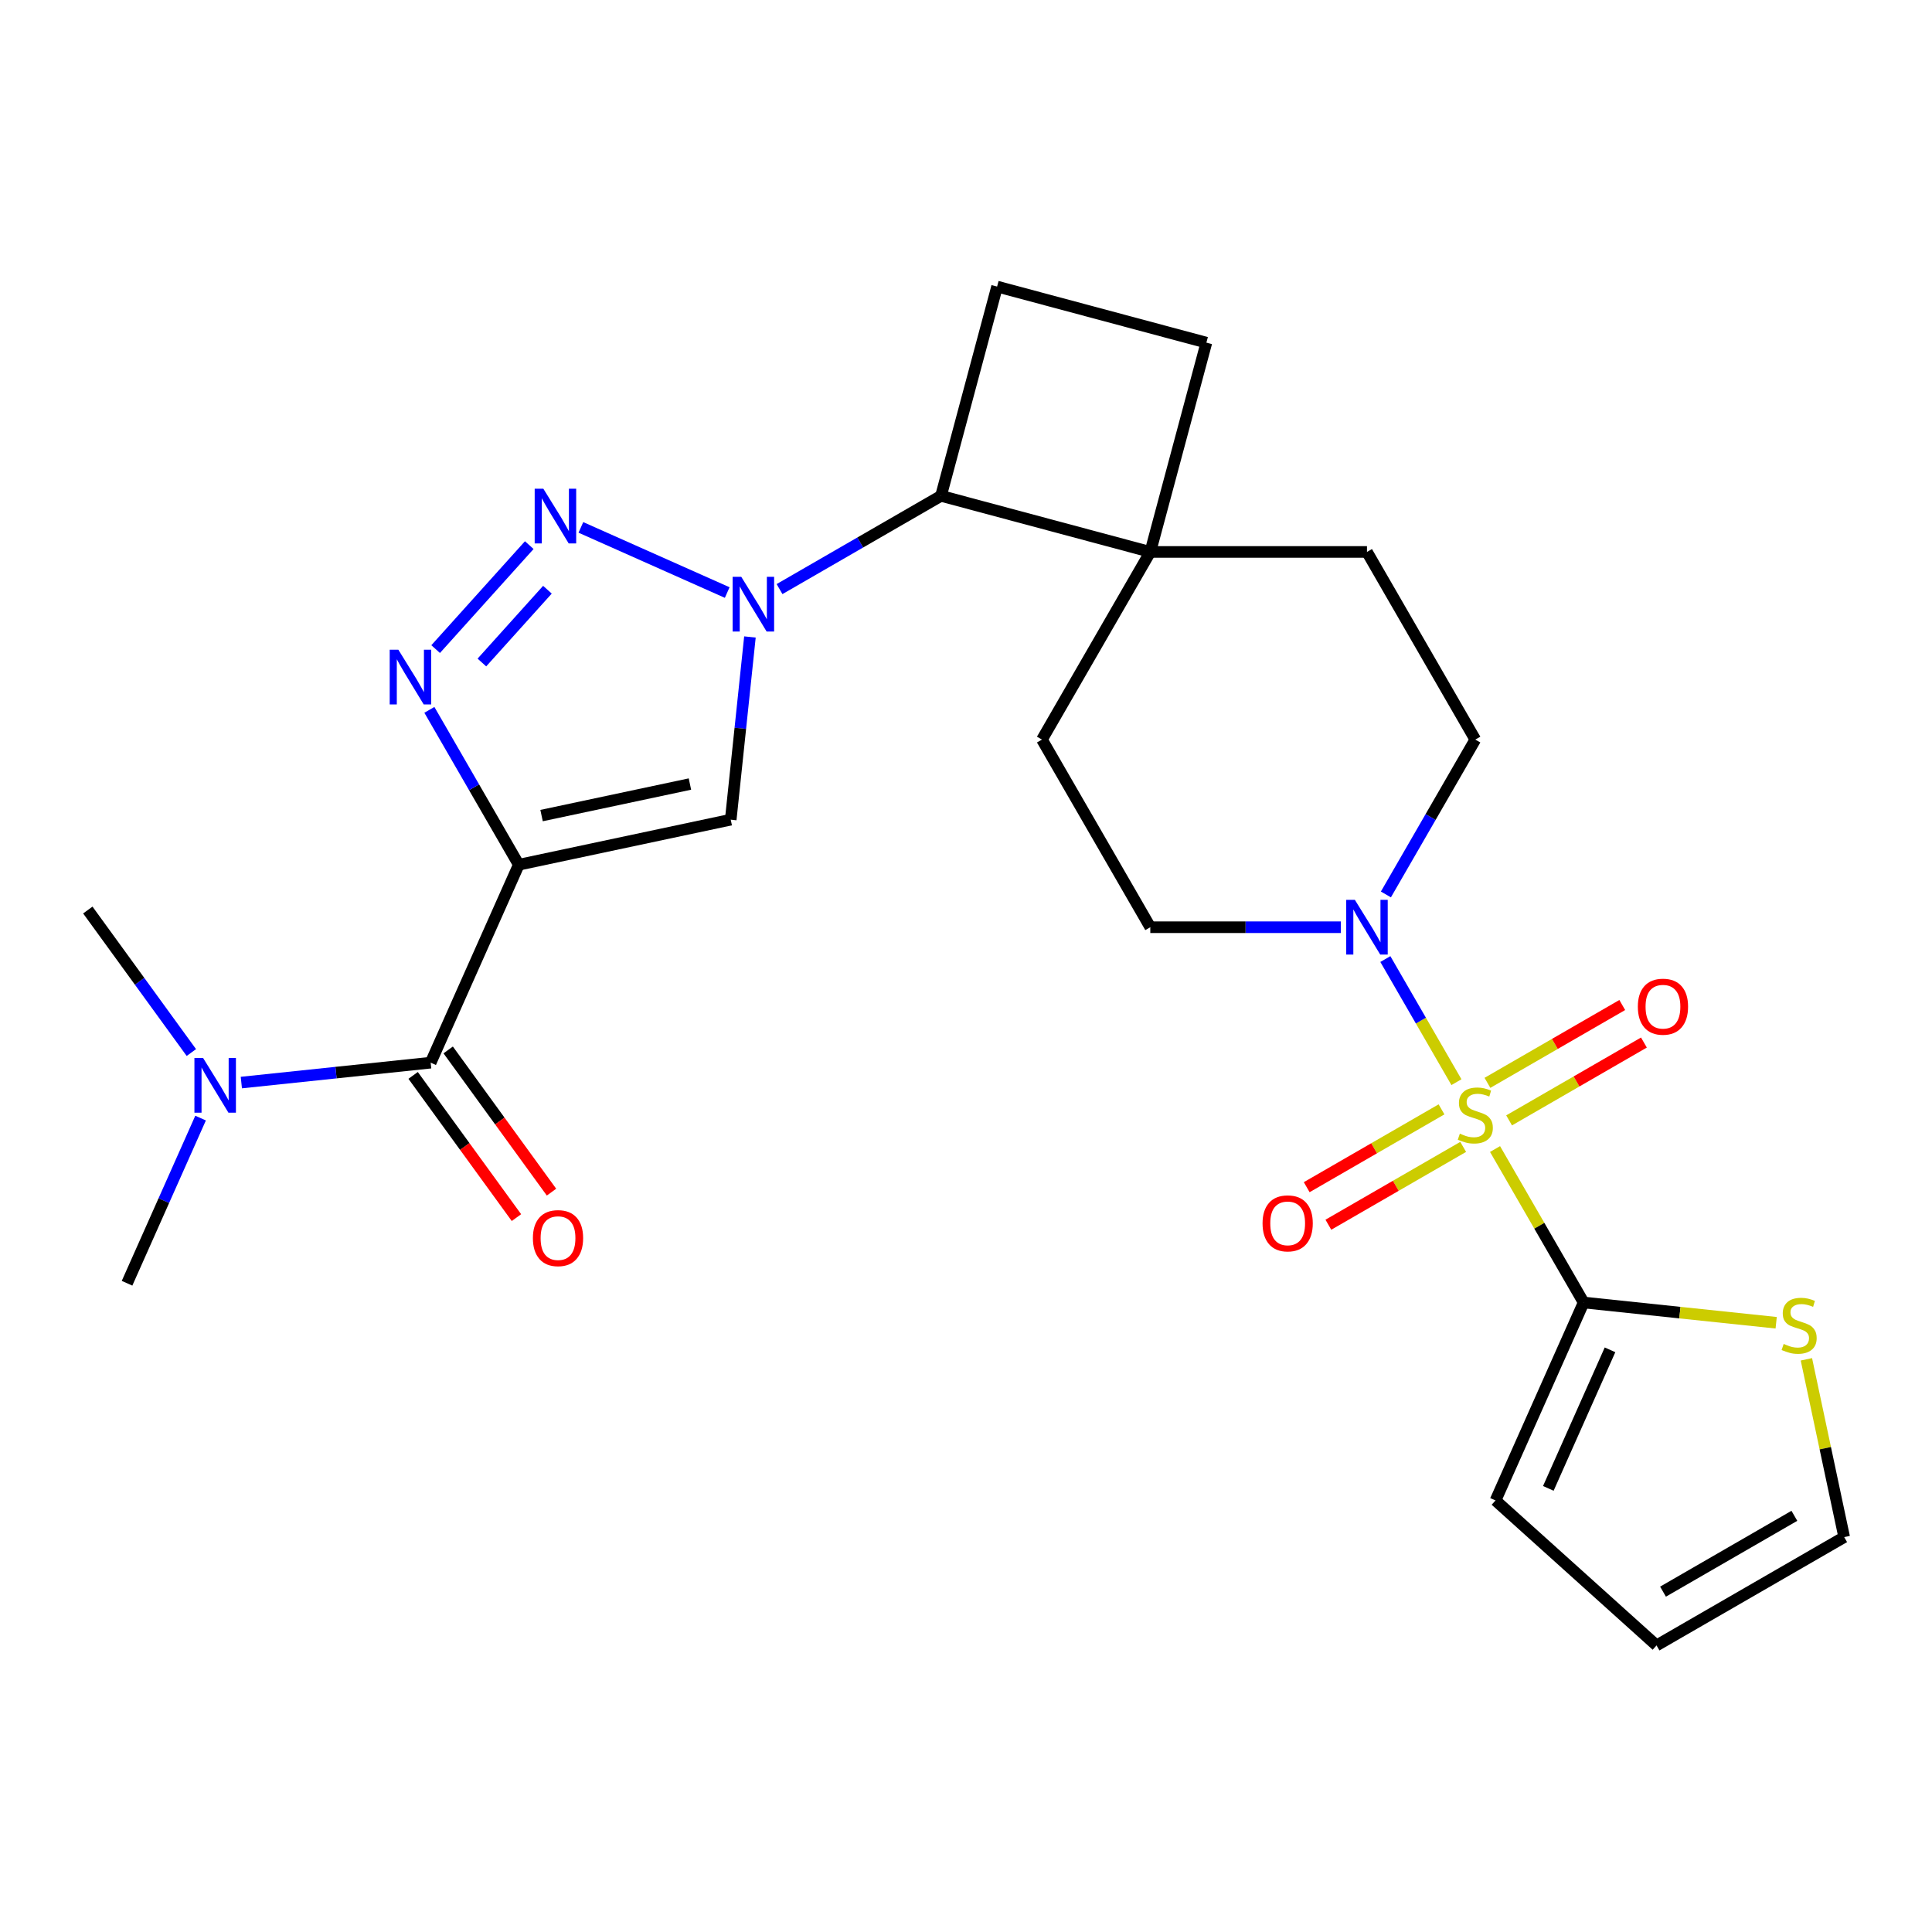 <?xml version='1.0' encoding='iso-8859-1'?>
<svg version='1.1' baseProfile='full'
              xmlns='http://www.w3.org/2000/svg'
                      xmlns:rdkit='http://www.rdkit.org/xml'
                      xmlns:xlink='http://www.w3.org/1999/xlink'
                  xml:space='preserve'
width='1000px' height='1000px' viewBox='0 0 1000 1000'>
<!-- END OF HEADER -->
<rect style='opacity:1.0;fill:#FFFFFF;stroke:none' width='1000' height='1000' x='0' y='0'> </rect>
<path class='bond-5' d='M 773.829,594.737 L 796.761,634.457' style='fill:none;fill-rule:evenodd;stroke:#CCCC00;stroke-width:6px;stroke-linecap:butt;stroke-linejoin:miter;stroke-opacity:1' />
<path class='bond-5' d='M 796.761,634.457 L 819.694,674.177' style='fill:none;fill-rule:evenodd;stroke:#000000;stroke-width:6px;stroke-linecap:butt;stroke-linejoin:miter;stroke-opacity:1' />
<path class='bond-6' d='M 753.848,560.129 L 735.453,528.267' style='fill:none;fill-rule:evenodd;stroke:#CCCC00;stroke-width:6px;stroke-linecap:butt;stroke-linejoin:miter;stroke-opacity:1' />
<path class='bond-6' d='M 735.453,528.267 L 717.057,496.404' style='fill:none;fill-rule:evenodd;stroke:#0000FF;stroke-width:6px;stroke-linecap:butt;stroke-linejoin:miter;stroke-opacity:1' />
<path class='bond-11' d='M 781.111,579.904 L 816,559.761' style='fill:none;fill-rule:evenodd;stroke:#CCCC00;stroke-width:6px;stroke-linecap:butt;stroke-linejoin:miter;stroke-opacity:1' />
<path class='bond-11' d='M 816,559.761 L 850.89,539.617' style='fill:none;fill-rule:evenodd;stroke:#FF0000;stroke-width:6px;stroke-linecap:butt;stroke-linejoin:miter;stroke-opacity:1' />
<path class='bond-11' d='M 769.896,560.48 L 804.785,540.336' style='fill:none;fill-rule:evenodd;stroke:#CCCC00;stroke-width:6px;stroke-linecap:butt;stroke-linejoin:miter;stroke-opacity:1' />
<path class='bond-11' d='M 804.785,540.336 L 839.675,520.192' style='fill:none;fill-rule:evenodd;stroke:#FF0000;stroke-width:6px;stroke-linecap:butt;stroke-linejoin:miter;stroke-opacity:1' />
<path class='bond-12' d='M 746.128,574.202 L 711.238,594.345' style='fill:none;fill-rule:evenodd;stroke:#CCCC00;stroke-width:6px;stroke-linecap:butt;stroke-linejoin:miter;stroke-opacity:1' />
<path class='bond-12' d='M 711.238,594.345 L 676.349,614.489' style='fill:none;fill-rule:evenodd;stroke:#FF0000;stroke-width:6px;stroke-linecap:butt;stroke-linejoin:miter;stroke-opacity:1' />
<path class='bond-12' d='M 757.343,593.626 L 722.453,613.77' style='fill:none;fill-rule:evenodd;stroke:#CCCC00;stroke-width:6px;stroke-linecap:butt;stroke-linejoin:miter;stroke-opacity:1' />
<path class='bond-12' d='M 722.453,613.77 L 687.564,633.914' style='fill:none;fill-rule:evenodd;stroke:#FF0000;stroke-width:6px;stroke-linecap:butt;stroke-linejoin:miter;stroke-opacity:1' />
<path class='bond-0' d='M 268.524,447.581 L 378.222,424.264' style='fill:none;fill-rule:evenodd;stroke:#000000;stroke-width:6px;stroke-linecap:butt;stroke-linejoin:miter;stroke-opacity:1' />
<path class='bond-0' d='M 280.315,422.144 L 357.104,405.822' style='fill:none;fill-rule:evenodd;stroke:#000000;stroke-width:6px;stroke-linecap:butt;stroke-linejoin:miter;stroke-opacity:1' />
<path class='bond-7' d='M 268.524,447.581 L 222.909,550.035' style='fill:none;fill-rule:evenodd;stroke:#000000;stroke-width:6px;stroke-linecap:butt;stroke-linejoin:miter;stroke-opacity:1' />
<path class='bond-29' d='M 268.524,447.581 L 245.383,407.501' style='fill:none;fill-rule:evenodd;stroke:#000000;stroke-width:6px;stroke-linecap:butt;stroke-linejoin:miter;stroke-opacity:1' />
<path class='bond-29' d='M 245.383,407.501 L 222.243,367.421' style='fill:none;fill-rule:evenodd;stroke:#0000FF;stroke-width:6px;stroke-linecap:butt;stroke-linejoin:miter;stroke-opacity:1' />
<path class='bond-1' d='M 403.488,304.91 L 445.278,280.783' style='fill:none;fill-rule:evenodd;stroke:#0000FF;stroke-width:6px;stroke-linecap:butt;stroke-linejoin:miter;stroke-opacity:1' />
<path class='bond-1' d='M 445.278,280.783 L 487.068,256.655' style='fill:none;fill-rule:evenodd;stroke:#000000;stroke-width:6px;stroke-linecap:butt;stroke-linejoin:miter;stroke-opacity:1' />
<path class='bond-2' d='M 376.401,306.7 L 300.665,272.98' style='fill:none;fill-rule:evenodd;stroke:#0000FF;stroke-width:6px;stroke-linecap:butt;stroke-linejoin:miter;stroke-opacity:1' />
<path class='bond-4' d='M 388.162,329.693 L 383.192,376.979' style='fill:none;fill-rule:evenodd;stroke:#0000FF;stroke-width:6px;stroke-linecap:butt;stroke-linejoin:miter;stroke-opacity:1' />
<path class='bond-4' d='M 383.192,376.979 L 378.222,424.264' style='fill:none;fill-rule:evenodd;stroke:#000000;stroke-width:6px;stroke-linecap:butt;stroke-linejoin:miter;stroke-opacity:1' />
<path class='bond-3' d='M 273.948,282.157 L 225.487,335.978' style='fill:none;fill-rule:evenodd;stroke:#0000FF;stroke-width:6px;stroke-linecap:butt;stroke-linejoin:miter;stroke-opacity:1' />
<path class='bond-3' d='M 283.347,305.238 L 249.425,342.913' style='fill:none;fill-rule:evenodd;stroke:#0000FF;stroke-width:6px;stroke-linecap:butt;stroke-linejoin:miter;stroke-opacity:1' />
<path class='bond-10' d='M 819.694,674.177 L 869.519,679.414' style='fill:none;fill-rule:evenodd;stroke:#000000;stroke-width:6px;stroke-linecap:butt;stroke-linejoin:miter;stroke-opacity:1' />
<path class='bond-10' d='M 869.519,679.414 L 919.345,684.651' style='fill:none;fill-rule:evenodd;stroke:#CCCC00;stroke-width:6px;stroke-linecap:butt;stroke-linejoin:miter;stroke-opacity:1' />
<path class='bond-15' d='M 819.694,674.177 L 774.079,776.63' style='fill:none;fill-rule:evenodd;stroke:#000000;stroke-width:6px;stroke-linecap:butt;stroke-linejoin:miter;stroke-opacity:1' />
<path class='bond-15' d='M 833.342,698.668 L 801.412,770.385' style='fill:none;fill-rule:evenodd;stroke:#000000;stroke-width:6px;stroke-linecap:butt;stroke-linejoin:miter;stroke-opacity:1' />
<path class='bond-16' d='M 717.339,462.965 L 740.479,422.885' style='fill:none;fill-rule:evenodd;stroke:#0000FF;stroke-width:6px;stroke-linecap:butt;stroke-linejoin:miter;stroke-opacity:1' />
<path class='bond-16' d='M 740.479,422.885 L 763.619,382.805' style='fill:none;fill-rule:evenodd;stroke:#000000;stroke-width:6px;stroke-linecap:butt;stroke-linejoin:miter;stroke-opacity:1' />
<path class='bond-17' d='M 694.001,479.929 L 644.699,479.929' style='fill:none;fill-rule:evenodd;stroke:#0000FF;stroke-width:6px;stroke-linecap:butt;stroke-linejoin:miter;stroke-opacity:1' />
<path class='bond-17' d='M 644.699,479.929 L 595.396,479.929' style='fill:none;fill-rule:evenodd;stroke:#000000;stroke-width:6px;stroke-linecap:butt;stroke-linejoin:miter;stroke-opacity:1' />
<path class='bond-14' d='M 222.909,550.035 L 173.913,555.184' style='fill:none;fill-rule:evenodd;stroke:#000000;stroke-width:6px;stroke-linecap:butt;stroke-linejoin:miter;stroke-opacity:1' />
<path class='bond-14' d='M 173.913,555.184 L 124.918,560.334' style='fill:none;fill-rule:evenodd;stroke:#0000FF;stroke-width:6px;stroke-linecap:butt;stroke-linejoin:miter;stroke-opacity:1' />
<path class='bond-18' d='M 213.836,556.626 L 240.575,593.43' style='fill:none;fill-rule:evenodd;stroke:#000000;stroke-width:6px;stroke-linecap:butt;stroke-linejoin:miter;stroke-opacity:1' />
<path class='bond-18' d='M 240.575,593.43 L 267.314,630.233' style='fill:none;fill-rule:evenodd;stroke:#FF0000;stroke-width:6px;stroke-linecap:butt;stroke-linejoin:miter;stroke-opacity:1' />
<path class='bond-18' d='M 231.982,543.443 L 258.721,580.246' style='fill:none;fill-rule:evenodd;stroke:#000000;stroke-width:6px;stroke-linecap:butt;stroke-linejoin:miter;stroke-opacity:1' />
<path class='bond-18' d='M 258.721,580.246 L 285.46,617.049' style='fill:none;fill-rule:evenodd;stroke:#FF0000;stroke-width:6px;stroke-linecap:butt;stroke-linejoin:miter;stroke-opacity:1' />
<path class='bond-8' d='M 487.068,256.655 L 595.396,285.682' style='fill:none;fill-rule:evenodd;stroke:#000000;stroke-width:6px;stroke-linecap:butt;stroke-linejoin:miter;stroke-opacity:1' />
<path class='bond-28' d='M 487.068,256.655 L 516.095,148.328' style='fill:none;fill-rule:evenodd;stroke:#000000;stroke-width:6px;stroke-linecap:butt;stroke-linejoin:miter;stroke-opacity:1' />
<path class='bond-9' d='M 595.396,285.682 L 539.322,382.805' style='fill:none;fill-rule:evenodd;stroke:#000000;stroke-width:6px;stroke-linecap:butt;stroke-linejoin:miter;stroke-opacity:1' />
<path class='bond-19' d='M 595.396,285.682 L 624.422,177.354' style='fill:none;fill-rule:evenodd;stroke:#000000;stroke-width:6px;stroke-linecap:butt;stroke-linejoin:miter;stroke-opacity:1' />
<path class='bond-26' d='M 595.396,285.682 L 707.545,285.682' style='fill:none;fill-rule:evenodd;stroke:#000000;stroke-width:6px;stroke-linecap:butt;stroke-linejoin:miter;stroke-opacity:1' />
<path class='bond-20' d='M 934.987,703.583 L 944.766,749.591' style='fill:none;fill-rule:evenodd;stroke:#CCCC00;stroke-width:6px;stroke-linecap:butt;stroke-linejoin:miter;stroke-opacity:1' />
<path class='bond-20' d='M 944.766,749.591 L 954.545,795.598' style='fill:none;fill-rule:evenodd;stroke:#000000;stroke-width:6px;stroke-linecap:butt;stroke-linejoin:miter;stroke-opacity:1' />
<path class='bond-13' d='M 516.095,148.328 L 624.422,177.354' style='fill:none;fill-rule:evenodd;stroke:#000000;stroke-width:6px;stroke-linecap:butt;stroke-linejoin:miter;stroke-opacity:1' />
<path class='bond-24' d='M 103.821,578.721 L 84.79,621.466' style='fill:none;fill-rule:evenodd;stroke:#0000FF;stroke-width:6px;stroke-linecap:butt;stroke-linejoin:miter;stroke-opacity:1' />
<path class='bond-24' d='M 84.79,621.466 L 65.759,664.21' style='fill:none;fill-rule:evenodd;stroke:#000000;stroke-width:6px;stroke-linecap:butt;stroke-linejoin:miter;stroke-opacity:1' />
<path class='bond-25' d='M 99.049,544.794 L 72.252,507.91' style='fill:none;fill-rule:evenodd;stroke:#0000FF;stroke-width:6px;stroke-linecap:butt;stroke-linejoin:miter;stroke-opacity:1' />
<path class='bond-25' d='M 72.252,507.91 L 45.455,471.027' style='fill:none;fill-rule:evenodd;stroke:#000000;stroke-width:6px;stroke-linecap:butt;stroke-linejoin:miter;stroke-opacity:1' />
<path class='bond-23' d='M 774.079,776.63 L 857.422,851.672' style='fill:none;fill-rule:evenodd;stroke:#000000;stroke-width:6px;stroke-linecap:butt;stroke-linejoin:miter;stroke-opacity:1' />
<path class='bond-21' d='M 763.619,382.805 L 707.545,285.682' style='fill:none;fill-rule:evenodd;stroke:#000000;stroke-width:6px;stroke-linecap:butt;stroke-linejoin:miter;stroke-opacity:1' />
<path class='bond-22' d='M 595.396,479.929 L 539.322,382.805' style='fill:none;fill-rule:evenodd;stroke:#000000;stroke-width:6px;stroke-linecap:butt;stroke-linejoin:miter;stroke-opacity:1' />
<path class='bond-27' d='M 954.545,795.598 L 857.422,851.672' style='fill:none;fill-rule:evenodd;stroke:#000000;stroke-width:6px;stroke-linecap:butt;stroke-linejoin:miter;stroke-opacity:1' />
<path class='bond-27' d='M 928.762,784.584 L 860.775,823.836' style='fill:none;fill-rule:evenodd;stroke:#000000;stroke-width:6px;stroke-linecap:butt;stroke-linejoin:miter;stroke-opacity:1' />
<path  class='atom-0' d='M 755.619 586.773
Q 755.939 586.893, 757.259 587.453
Q 758.579 588.013, 760.019 588.373
Q 761.499 588.693, 762.939 588.693
Q 765.619 588.693, 767.179 587.413
Q 768.739 586.093, 768.739 583.813
Q 768.739 582.253, 767.939 581.293
Q 767.179 580.333, 765.979 579.813
Q 764.779 579.293, 762.779 578.693
Q 760.259 577.933, 758.739 577.213
Q 757.259 576.493, 756.179 574.973
Q 755.139 573.453, 755.139 570.893
Q 755.139 567.333, 757.539 565.133
Q 759.979 562.933, 764.779 562.933
Q 768.059 562.933, 771.779 564.493
L 770.859 567.573
Q 767.459 566.173, 764.899 566.173
Q 762.139 566.173, 760.619 567.333
Q 759.099 568.453, 759.139 570.413
Q 759.139 571.933, 759.899 572.853
Q 760.699 573.773, 761.819 574.293
Q 762.979 574.813, 764.899 575.413
Q 767.459 576.213, 768.979 577.013
Q 770.499 577.813, 771.579 579.453
Q 772.699 581.053, 772.699 583.813
Q 772.699 587.733, 770.059 589.853
Q 767.459 591.933, 763.099 591.933
Q 760.579 591.933, 758.659 591.373
Q 756.779 590.853, 754.539 589.933
L 755.619 586.773
' fill='#CCCC00'/>
<path  class='atom-2' d='M 383.685 298.57
L 392.965 313.57
Q 393.885 315.05, 395.365 317.73
Q 396.845 320.41, 396.925 320.57
L 396.925 298.57
L 400.685 298.57
L 400.685 326.89
L 396.805 326.89
L 386.845 310.49
Q 385.685 308.57, 384.445 306.37
Q 383.245 304.17, 382.885 303.49
L 382.885 326.89
L 379.205 326.89
L 379.205 298.57
L 383.685 298.57
' fill='#0000FF'/>
<path  class='atom-3' d='M 281.231 252.955
L 290.511 267.955
Q 291.431 269.435, 292.911 272.115
Q 294.391 274.795, 294.471 274.955
L 294.471 252.955
L 298.231 252.955
L 298.231 281.275
L 294.351 281.275
L 284.391 264.875
Q 283.231 262.955, 281.991 260.755
Q 280.791 258.555, 280.431 257.875
L 280.431 281.275
L 276.751 281.275
L 276.751 252.955
L 281.231 252.955
' fill='#0000FF'/>
<path  class='atom-4' d='M 206.189 336.298
L 215.469 351.298
Q 216.389 352.778, 217.869 355.458
Q 219.349 358.138, 219.429 358.298
L 219.429 336.298
L 223.189 336.298
L 223.189 364.618
L 219.309 364.618
L 209.349 348.218
Q 208.189 346.298, 206.949 344.098
Q 205.749 341.898, 205.389 341.218
L 205.389 364.618
L 201.709 364.618
L 201.709 336.298
L 206.189 336.298
' fill='#0000FF'/>
<path  class='atom-7' d='M 701.285 465.769
L 710.565 480.769
Q 711.485 482.249, 712.965 484.929
Q 714.445 487.609, 714.525 487.769
L 714.525 465.769
L 718.285 465.769
L 718.285 494.089
L 714.405 494.089
L 704.445 477.689
Q 703.285 475.769, 702.045 473.569
Q 700.845 471.369, 700.485 470.689
L 700.485 494.089
L 696.805 494.089
L 696.805 465.769
L 701.285 465.769
' fill='#0000FF'/>
<path  class='atom-11' d='M 923.228 695.62
Q 923.548 695.74, 924.868 696.3
Q 926.188 696.86, 927.628 697.22
Q 929.108 697.54, 930.548 697.54
Q 933.228 697.54, 934.788 696.26
Q 936.348 694.94, 936.348 692.66
Q 936.348 691.1, 935.548 690.14
Q 934.788 689.18, 933.588 688.66
Q 932.388 688.14, 930.388 687.54
Q 927.868 686.78, 926.348 686.06
Q 924.868 685.34, 923.788 683.82
Q 922.748 682.3, 922.748 679.74
Q 922.748 676.18, 925.148 673.98
Q 927.588 671.78, 932.388 671.78
Q 935.668 671.78, 939.388 673.34
L 938.468 676.42
Q 935.068 675.02, 932.508 675.02
Q 929.748 675.02, 928.228 676.18
Q 926.708 677.3, 926.748 679.26
Q 926.748 680.78, 927.508 681.7
Q 928.308 682.62, 929.428 683.14
Q 930.588 683.66, 932.508 684.26
Q 935.068 685.06, 936.588 685.86
Q 938.108 686.66, 939.188 688.3
Q 940.308 689.9, 940.308 692.66
Q 940.308 696.58, 937.668 698.7
Q 935.068 700.78, 930.708 700.78
Q 928.188 700.78, 926.268 700.22
Q 924.388 699.7, 922.148 698.78
L 923.228 695.62
' fill='#CCCC00'/>
<path  class='atom-12' d='M 847.743 521.059
Q 847.743 514.259, 851.103 510.459
Q 854.463 506.659, 860.743 506.659
Q 867.023 506.659, 870.383 510.459
Q 873.743 514.259, 873.743 521.059
Q 873.743 527.939, 870.343 531.859
Q 866.943 535.739, 860.743 535.739
Q 854.503 535.739, 851.103 531.859
Q 847.743 527.979, 847.743 521.059
M 860.743 532.539
Q 865.063 532.539, 867.383 529.659
Q 869.743 526.739, 869.743 521.059
Q 869.743 515.499, 867.383 512.699
Q 865.063 509.859, 860.743 509.859
Q 856.423 509.859, 854.063 512.659
Q 851.743 515.459, 851.743 521.059
Q 851.743 526.779, 854.063 529.659
Q 856.423 532.539, 860.743 532.539
' fill='#FF0000'/>
<path  class='atom-13' d='M 653.496 633.207
Q 653.496 626.407, 656.856 622.607
Q 660.216 618.807, 666.496 618.807
Q 672.776 618.807, 676.136 622.607
Q 679.496 626.407, 679.496 633.207
Q 679.496 640.087, 676.096 644.007
Q 672.696 647.887, 666.496 647.887
Q 660.256 647.887, 656.856 644.007
Q 653.496 640.127, 653.496 633.207
M 666.496 644.687
Q 670.816 644.687, 673.136 641.807
Q 675.496 638.887, 675.496 633.207
Q 675.496 627.647, 673.136 624.847
Q 670.816 622.007, 666.496 622.007
Q 662.176 622.007, 659.816 624.807
Q 657.496 627.607, 657.496 633.207
Q 657.496 638.927, 659.816 641.807
Q 662.176 644.687, 666.496 644.687
' fill='#FF0000'/>
<path  class='atom-15' d='M 105.114 547.597
L 114.394 562.597
Q 115.314 564.077, 116.794 566.757
Q 118.274 569.437, 118.354 569.597
L 118.354 547.597
L 122.114 547.597
L 122.114 575.917
L 118.234 575.917
L 108.274 559.517
Q 107.114 557.597, 105.874 555.397
Q 104.674 553.197, 104.314 552.517
L 104.314 575.917
L 100.634 575.917
L 100.634 547.597
L 105.114 547.597
' fill='#0000FF'/>
<path  class='atom-19' d='M 275.828 640.845
Q 275.828 634.045, 279.188 630.245
Q 282.548 626.445, 288.828 626.445
Q 295.108 626.445, 298.468 630.245
Q 301.828 634.045, 301.828 640.845
Q 301.828 647.725, 298.428 651.645
Q 295.028 655.525, 288.828 655.525
Q 282.588 655.525, 279.188 651.645
Q 275.828 647.765, 275.828 640.845
M 288.828 652.325
Q 293.148 652.325, 295.468 649.445
Q 297.828 646.525, 297.828 640.845
Q 297.828 635.285, 295.468 632.485
Q 293.148 629.645, 288.828 629.645
Q 284.508 629.645, 282.148 632.445
Q 279.828 635.245, 279.828 640.845
Q 279.828 646.565, 282.148 649.445
Q 284.508 652.325, 288.828 652.325
' fill='#FF0000'/>
</svg>
